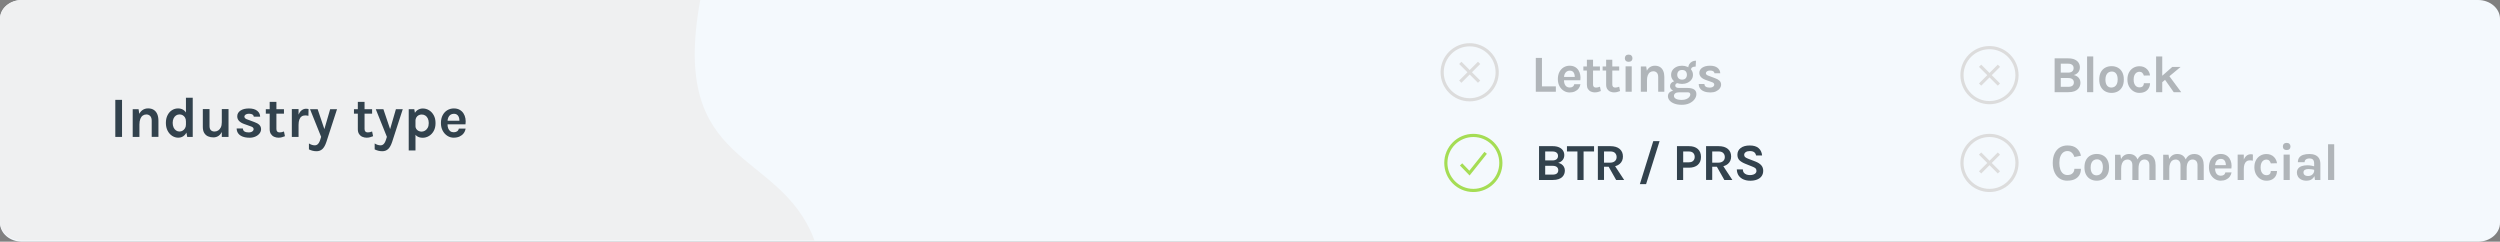<?xml version="1.0" encoding="UTF-8"?>
<svg id="Layer_2" data-name="Layer 2" xmlns="http://www.w3.org/2000/svg" viewBox="0 0 787.88 76.17">
  <rect x="0" y="0" width="787.88" height="76.17" fill="#808080" stroke="none"/>
  <defs>
    <style>
      .cls-1 {
        stroke: #a5dd54;
      }

      .cls-1, .cls-2 {
        fill: none;
        stroke-miterlimit: 10;
      }

      .cls-2 {
        stroke: #dcdcdc;
      }

      .cls-3 {
        fill: #b0b5b9;
      }

      .cls-3, .cls-4, .cls-5, .cls-6 {
        stroke-width: 0px;
      }

      .cls-4 {
        fill: #32424d;
      }

      .cls-5 {
        fill: #eff0f1;
      }

      .cls-6 {
        fill: #f4f9fd;
      }
    </style>
  </defs>
  <g id="Layer_1-2" data-name="Layer 1">
    <g>
      <path class="cls-6" d="m787.88,5.93v64.32c0,3.27-3.11,5.92-6.94,5.92H6.93c-3.83,0-6.93-2.65-6.93-5.92V5.93C0,2.66,3.1,0,6.93,0h774.01c3.83,0,6.94,2.66,6.94,5.93Z"/>
      <path class="cls-5" d="m256.69,75.76H6.93c-3.83,0-6.93-2.65-6.93-5.92V5.93C0,2.66,3.1,0,6.93,0h213.76c-9.87,53.64,25.07,46.43,36,75.76Z"/>
      <g>
        <path class="cls-4" d="m36.34,43.15v-11.68h2.12v11.68h-2.12Z"/>
        <path class="cls-4" d="m41.82,43.15v-8.73h1.85l.27,1.73v7h-2.12Zm5.99,0v-5.11c0-.65-.16-1.14-.47-1.47-.31-.33-.72-.5-1.22-.5-.43,0-.8.12-1.13.35-.33.23-.58.59-.77,1.06-.19.47-.28,1.06-.28,1.76h-.7c0-1.13.14-2.08.42-2.83s.68-1.32,1.2-1.69c.52-.37,1.12-.56,1.82-.56s1.32.16,1.8.48c.48.32.85.77,1.09,1.35.24.58.36,1.26.36,2.03v5.11h-2.12Z"/>
        <path class="cls-4" d="m56.26,43.4c-.73,0-1.4-.19-2-.58-.6-.39-1.08-.93-1.44-1.63-.36-.7-.54-1.52-.54-2.45s.17-1.73.52-2.42c.34-.69.81-1.22,1.39-1.59.58-.37,1.22-.56,1.93-.56.65,0,1.21.16,1.68.46.47.31.84.77,1.09,1.37.25.61.38,1.35.38,2.23h-.67c0-.46-.09-.84-.28-1.17-.19-.32-.43-.57-.73-.74s-.63-.26-.99-.26c-.43,0-.8.11-1.13.33-.33.22-.58.53-.77.93-.19.4-.28.87-.28,1.4s.09,1.03.28,1.44c.19.41.44.73.77.95.33.23.7.34,1.11.34.34,0,.66-.09.97-.27.31-.18.56-.44.76-.77.2-.33.29-.71.29-1.15h.67c0,.92-.14,1.68-.41,2.29-.27.61-.64,1.07-1.09,1.37s-.96.46-1.5.46Zm2.74-.25l-.4-2.16v-10.19h2.14v12.35h-1.75Z"/>
        <path class="cls-4" d="m63.91,34.38h2.12v5.36c0,.57.14,1,.42,1.28.28.29.67.43,1.16.43.42,0,.8-.11,1.15-.33.34-.22.62-.54.83-.97.21-.43.31-.96.31-1.6h.58c0,1.07-.14,1.95-.41,2.66-.28.7-.66,1.23-1.14,1.57-.49.35-1.05.52-1.68.52s-1.19-.11-1.69-.33-.9-.58-1.2-1.07-.44-1.14-.44-1.94v-5.58Zm5.99,0h2.12v8.77h-2.12v-8.77Z"/>
        <path class="cls-4" d="m78.63,43.4c-.84,0-1.56-.12-2.16-.35-.6-.23-1.07-.56-1.39-1-.32-.43-.49-.96-.5-1.57h1.96c.02.43.19.75.51.95.32.2.77.3,1.32.3.31,0,.58-.04.81-.13.24-.09.42-.21.55-.37s.2-.33.2-.52c0-.25-.09-.44-.27-.58-.18-.14-.46-.27-.85-.39l-1.91-.68c-.68-.25-1.21-.57-1.58-.97-.37-.4-.55-.88-.55-1.44,0-.74.33-1.33,1-1.79s1.56-.68,2.69-.68,1.98.25,2.59.73c.61.49.92,1.11.94,1.86h-2c-.03-.29-.17-.52-.41-.68s-.62-.25-1.12-.25c-.45,0-.8.09-1.06.27-.25.18-.38.4-.38.64,0,.41.35.73,1.06.94l2.07.77c.67.23,1.19.52,1.57.88.37.36.56.82.56,1.37,0,.46-.15.9-.46,1.31-.31.41-.74.75-1.29,1s-1.19.39-1.92.39Z"/>
        <path class="cls-4" d="m83.77,35.82v-1.4h5.72v1.4h-5.72Zm4.05,7.58c-.52,0-.99-.1-1.42-.29-.43-.19-.77-.49-1.03-.88-.25-.4-.38-.9-.38-1.51v-8.62h2.12v8.55c0,.72.34,1.08,1.03,1.08.21,0,.42-.02.63-.07s.45-.12.72-.22l.31,1.49c-.34.13-.66.24-.98.33-.32.09-.65.13-1,.13Z"/>
        <path class="cls-4" d="m91.97,43.15v-8.77h2.12v8.77h-2.12Zm1.6-3.83c0-1.15.13-2.09.39-2.84.26-.75.6-1.31,1.04-1.67.44-.36.92-.54,1.45-.54.14,0,.28,0,.41.03.13.02.26.04.38.08l-.04,2.12c-.16-.04-.32-.07-.5-.09-.18-.02-.34-.04-.49-.04-.47,0-.86.11-1.17.34-.31.22-.55.56-.71.99-.16.44-.24.98-.24,1.62h-.52Z"/>
        <path class="cls-4" d="m97.7,34.42h2.41l2.32,6.88h-.38l2-6.88h2.16l-3.35,10.31c-.34,1.03-.76,1.78-1.26,2.24s-1.11.69-1.83.69c-.41,0-.82-.05-1.21-.14-.39-.09-.79-.24-1.2-.44v-1.87c.33.2.65.35.96.45.31.1.62.14.93.14.28,0,.53-.08.74-.23s.4-.37.55-.64c.16-.27.29-.59.4-.95l.27-.85-3.51-8.73Z"/>
        <path class="cls-4" d="m111.55,35.82v-1.4h5.72v1.4h-5.72Zm4.05,7.58c-.52,0-.99-.1-1.42-.29-.43-.19-.77-.49-1.03-.88-.25-.4-.38-.9-.38-1.51v-8.62h2.12v8.55c0,.72.34,1.08,1.03,1.08.21,0,.42-.02.63-.07s.45-.12.72-.22l.31,1.49c-.34.13-.66.24-.98.33-.32.09-.65.13-1,.13Z"/>
        <path class="cls-4" d="m118.42,34.42h2.41l2.32,6.88h-.38l2-6.88h2.16l-3.35,10.31c-.34,1.03-.76,1.78-1.26,2.24s-1.11.69-1.83.69c-.41,0-.82-.05-1.21-.14-.39-.09-.79-.24-1.2-.44v-1.87c.33.2.65.35.96.45.31.1.62.14.93.14.28,0,.53-.08.74-.23s.4-.37.55-.64c.16-.27.29-.59.4-.95l.27-.85-3.51-8.73Z"/>
        <path class="cls-4" d="m128.81,47.42v-13h1.75l.38,2.16v10.84h-2.12Zm4.37-4.01c-.64,0-1.19-.14-1.64-.41-.45-.28-.79-.69-1.03-1.26-.24-.56-.36-1.26-.36-2.11h.77c0,.39.09.72.27,1,.18.28.42.49.72.63.3.15.62.22.96.22s.7-.1,1.05-.29c.34-.19.63-.49.86-.89.23-.4.34-.9.34-1.52,0-.56-.1-1.04-.29-1.44-.19-.41-.46-.72-.79-.93s-.71-.32-1.14-.32c-.36,0-.69.08-.99.24-.3.16-.54.4-.72.71-.18.31-.27.68-.27,1.12h-.77c0-.92.14-1.67.42-2.25.28-.58.66-1.02,1.13-1.3.47-.28.99-.42,1.56-.42.69,0,1.34.18,1.95.55.61.37,1.1.89,1.48,1.58.38.69.57,1.51.57,2.48s-.19,1.8-.58,2.49c-.38.69-.89,1.22-1.51,1.58-.62.37-1.29.55-2,.55Z"/>
        <path class="cls-4" d="m143.05,43.4c-.74,0-1.43-.19-2.04-.58-.62-.38-1.11-.92-1.49-1.62s-.56-1.5-.56-2.43.18-1.79.55-2.47c.37-.69.86-1.22,1.48-1.58.62-.37,1.3-.55,2.05-.55.7,0,1.3.14,1.8.42.51.28.92.66,1.22,1.13.31.48.52,1.02.62,1.62.11.6.11,1.22.02,1.85h-6.07v-1.15h4.56l-.41.27c.02-.28,0-.57-.04-.86s-.13-.55-.26-.79c-.13-.24-.3-.43-.54-.58-.23-.15-.53-.22-.89-.22-.43,0-.8.11-1.1.32s-.53.51-.68.88c-.16.37-.23.79-.23,1.26v.85c0,.49.07.93.22,1.3.15.38.37.67.66.89s.66.32,1.1.32c.41,0,.76-.1,1.04-.29.28-.19.46-.48.54-.86h2.14c-.09.56-.3,1.06-.63,1.49-.33.43-.76.76-1.29,1.01-.53.24-1.13.36-1.8.36Z"/>
      </g>
      <g>
        <g>
          <path class="cls-3" d="m647.52,29.05v-10.66h4.3c.82,0,1.5.13,2.04.38.54.25.95.59,1.22,1.02.27.43.4.9.4,1.42,0,.6-.17,1.12-.5,1.54-.34.43-.81.73-1.42.9.4.08.76.23,1.08.45.32.22.57.5.75.83.18.33.27.72.27,1.15,0,.34-.06.68-.18,1.03-.12.34-.32.66-.61.96-.29.29-.68.53-1.17.71-.5.18-1.12.27-1.87.27h-4.32Zm1.94-8.98v2.82h2.28c.57,0,1.01-.13,1.31-.38.3-.25.45-.6.45-1.05s-.15-.76-.44-1.01c-.29-.25-.73-.38-1.3-.38h-2.3Zm0,7.29h2.33c.62,0,1.07-.12,1.36-.37.29-.25.43-.58.43-1.01s-.15-.76-.44-1.01c-.3-.25-.74-.38-1.35-.38h-2.33v2.77Z"/>
          <path class="cls-3" d="m657.75,29.05v-11.26h1.94v11.26h-1.94Z"/>
          <path class="cls-3" d="m665.47,29.28c-.73,0-1.39-.16-1.97-.47-.59-.31-1.05-.78-1.4-1.4s-.52-1.4-.52-2.34.17-1.74.52-2.36.81-1.09,1.4-1.4c.59-.31,1.25-.46,1.97-.46s1.37.15,1.95.46,1.05.77,1.39,1.4.52,1.41.52,2.36-.17,1.71-.52,2.34-.81,1.09-1.39,1.4c-.58.31-1.23.47-1.95.47Zm-.07-1.69c.38,0,.72-.09,1.02-.28.3-.19.53-.47.71-.84.17-.37.26-.83.26-1.39,0-.84-.17-1.48-.5-1.9-.33-.43-.78-.64-1.36-.64-.39,0-.73.09-1.03.28-.3.19-.54.47-.71.85s-.26.85-.26,1.41c0,.83.17,1.46.5,1.88.34.42.79.63,1.37.63Z"/>
          <path class="cls-3" d="m674.24,29.28c-.67,0-1.29-.17-1.86-.52-.57-.35-1.03-.84-1.39-1.47-.35-.63-.53-1.38-.53-2.23,0-.9.18-1.67.53-2.29.35-.63.82-1.1,1.39-1.42.57-.32,1.19-.48,1.86-.48.52,0,.98.08,1.38.25.4.17.73.39,1.01.67.28.28.5.59.66.94.16.34.26.69.3,1.04l-1.95.05c-.09-.35-.25-.64-.49-.87-.24-.23-.55-.34-.92-.34-.31,0-.61.09-.88.26-.27.17-.5.44-.67.8-.17.36-.26.83-.26,1.4s.08,1,.24,1.37.38.64.65.82c.27.18.58.27.91.27.49,0,.85-.12,1.08-.36.22-.24.34-.56.34-.96h1.95c0,.56-.13,1.08-.39,1.54-.26.46-.63.84-1.13,1.11s-1.11.41-1.83.41Z"/>
          <path class="cls-3" d="m679.5,29.05v-11.26h1.94v11.26h-1.94Zm1.67-4.94l3.42-3.02h2.63l-6.04,5.02v-2Zm3.88,4.94l-3.56-5.07,1.84-.44,4.09,5.52h-2.36Z"/>
        </g>
        <circle class="cls-2" cx="626.99" cy="23.68" r="8.67"/>
        <g>
          <line class="cls-2" x1="624.03" y1="20.72" x2="629.96" y2="26.65"/>
          <line class="cls-2" x1="629.96" y1="20.72" x2="624.03" y2="26.65"/>
        </g>
      </g>
      <g>
        <g>
          <path class="cls-4" d="m485.03,56.72v-10.66h4.3c.82,0,1.5.13,2.04.38.54.25.95.59,1.22,1.02.27.43.4.9.4,1.42,0,.6-.17,1.12-.51,1.54s-.81.73-1.42.9c.4.08.76.23,1.08.45.32.22.57.5.75.83.18.33.28.72.28,1.15,0,.34-.06.68-.18,1.03-.12.34-.32.66-.61.96-.29.29-.68.53-1.18.71-.49.18-1.12.27-1.87.27h-4.32Zm1.94-8.98v2.82h2.28c.57,0,1.01-.13,1.31-.38.3-.25.45-.6.45-1.05s-.15-.76-.44-1.01c-.29-.25-.73-.38-1.3-.38h-2.3Zm0,7.29h2.33c.62,0,1.07-.12,1.36-.37.29-.25.43-.58.43-1.01s-.15-.76-.44-1.01c-.29-.25-.74-.38-1.35-.38h-2.33v2.77Z"/>
          <path class="cls-4" d="m493.83,47.74v-1.67h8.54v1.67h-3.74l.44-.44v9.42h-1.94v-9.42l.44.44h-3.74Z"/>
          <path class="cls-4" d="m503.57,56.72v-10.66h3.94c1.28,0,2.25.3,2.94.89s1.02,1.39,1.02,2.37-.34,1.75-1.02,2.34-1.66.89-2.94.89h-2v4.15h-1.94Zm1.94-5.45h1.8c.71,0,1.25-.16,1.62-.49.37-.33.55-.75.55-1.27s-.17-.96-.5-1.29-.82-.49-1.47-.49h-2v3.53Zm3.82,5.45l-2.82-4.99h2.07l3.28,4.99h-2.53Z"/>
          <path class="cls-4" d="m516.81,58.03l4.22-13.55h1.99l-4.25,13.55h-1.95Z"/>
          <path class="cls-4" d="m528.5,56.72v-10.66h3.76c1.2,0,2.13.29,2.8.89.67.59,1.01,1.43,1.01,2.51s-.34,1.91-1.01,2.5-1.61.89-2.8.89h-1.81v3.88h-1.96Zm1.96-5.57h1.81c.6,0,1.05-.16,1.36-.48.31-.32.46-.72.46-1.21s-.15-.92-.46-1.24c-.31-.32-.76-.48-1.36-.48h-1.81v3.42Z"/>
          <path class="cls-4" d="m537.67,56.72v-10.66h3.94c1.28,0,2.25.3,2.94.89s1.02,1.39,1.02,2.37-.34,1.75-1.02,2.34-1.66.89-2.94.89h-2v4.15h-1.94Zm1.94-5.45h1.8c.71,0,1.25-.16,1.62-.49.37-.33.55-.75.55-1.27s-.17-.96-.5-1.29-.82-.49-1.47-.49h-2v3.53Zm3.82,5.45l-2.82-4.99h2.07l3.28,4.99h-2.53Z"/>
          <path class="cls-4" d="m551.53,56.95c-.74,0-1.42-.13-2.04-.39-.62-.26-1.12-.65-1.51-1.17-.38-.53-.59-1.19-.62-2h1.9c0,.41.1.75.3,1.01.2.26.48.46.82.59s.72.19,1.13.19.74-.05,1.05-.16c.31-.1.55-.25.73-.45s.27-.43.27-.69c0-.36-.11-.63-.32-.84-.22-.2-.56-.39-1.04-.56l-2.1-.84c-.82-.32-1.45-.7-1.89-1.12s-.66-1.02-.66-1.77c0-.86.34-1.57,1.03-2.1s1.64-.8,2.87-.8,2.12.28,2.77.83c.65.56,1.02,1.33,1.11,2.32h-1.9c-.07-.42-.26-.76-.57-1.01-.31-.25-.78-.38-1.4-.38-.55,0-.98.11-1.3.34-.32.23-.48.51-.48.86,0,.29.1.53.3.7.2.17.51.34.93.5l2.33.9c.79.31,1.39.69,1.81,1.16.42.47.63,1.05.63,1.75,0,.64-.16,1.19-.48,1.66-.32.47-.79.83-1.41,1.09-.62.26-1.37.39-2.26.39Z"/>
        </g>
        <polyline class="cls-1" points="460.46 51.81 463.11 54.55 468.21 48.16"/>
        <circle class="cls-1" cx="464.33" cy="51.35" r="8.67"/>
      </g>
      <g>
        <g>
          <path class="cls-3" d="m651.56,56.95c-.94,0-1.75-.22-2.44-.67-.69-.45-1.23-1.09-1.61-1.92-.38-.83-.58-1.83-.58-3s.2-2.21.6-3.03c.4-.82.94-1.44,1.64-1.86.7-.42,1.5-.63,2.39-.63,1.24,0,2.21.3,2.91.9.7.6,1.15,1.38,1.34,2.35l-2.07.38c-.17-.56-.44-1.01-.81-1.35-.37-.35-.83-.52-1.37-.52-.48,0-.91.14-1.29.41-.38.28-.69.69-.92,1.25-.23.56-.34,1.26-.34,2.09,0,.79.1,1.47.3,2.04.2.57.49,1.01.87,1.31.38.31.84.46,1.38.46.7,0,1.23-.18,1.61-.55.38-.37.57-.84.57-1.42h2.07c0,.79-.17,1.47-.51,2.02-.34.55-.83.98-1.46,1.28-.64.3-1.39.44-2.27.44Z"/>
          <path class="cls-3" d="m660.81,56.95c-.73,0-1.39-.15-1.97-.47-.59-.31-1.05-.78-1.4-1.4s-.52-1.4-.52-2.34.17-1.74.52-2.36c.34-.62.81-1.09,1.4-1.4.59-.31,1.25-.46,1.97-.46s1.37.15,1.95.46,1.05.77,1.39,1.4c.34.62.52,1.41.52,2.36s-.17,1.71-.52,2.34-.81,1.09-1.39,1.4-1.23.47-1.95.47Zm-.07-1.69c.38,0,.72-.1,1.02-.28.3-.19.53-.47.71-.84.17-.37.26-.84.26-1.39,0-.84-.17-1.48-.5-1.9s-.78-.64-1.36-.64c-.39,0-.73.09-1.03.28s-.54.47-.71.85c-.17.38-.26.85-.26,1.41,0,.83.17,1.46.5,1.88s.79.63,1.37.63Z"/>
          <path class="cls-3" d="m666.56,56.72v-7.96h1.69l.21,1.36c.26-.53.61-.93,1.04-1.19.43-.27.93-.4,1.49-.4.66,0,1.21.15,1.65.44.44.29.77.7.99,1.23s.33,1.15.33,1.86v4.66h-1.94v-4.66c0-.59-.14-1.04-.43-1.34-.29-.3-.66-.45-1.12-.45-.39,0-.73.11-1.03.32-.3.21-.53.54-.7.96-.17.43-.25.96-.25,1.6v3.56h-1.94Zm10.82,0v-4.66c0-.59-.14-1.04-.43-1.34s-.66-.45-1.12-.45c-.58,0-1.04.23-1.37.71-.33.47-.5,1.18-.5,2.13h-.8c0-.84.08-1.55.23-2.13.16-.58.38-1.05.67-1.41.29-.36.62-.62,1.01-.79.39-.17.82-.25,1.29-.25.65,0,1.2.15,1.64.44.44.29.77.7,1,1.23s.34,1.15.34,1.86v4.66h-1.95Z"/>
          <path class="cls-3" d="m681.73,56.72v-7.96h1.69l.21,1.36c.26-.53.61-.93,1.04-1.19.43-.27.93-.4,1.49-.4.66,0,1.21.15,1.65.44.44.29.77.7.99,1.23s.33,1.15.33,1.86v4.66h-1.94v-4.66c0-.59-.14-1.04-.43-1.34-.29-.3-.66-.45-1.12-.45-.39,0-.73.11-1.03.32-.3.21-.53.54-.7.96-.17.43-.25.96-.25,1.6v3.56h-1.94Zm10.82,0v-4.66c0-.59-.14-1.04-.43-1.34s-.66-.45-1.12-.45c-.58,0-1.04.23-1.37.71-.33.47-.5,1.18-.5,2.13h-.8c0-.84.08-1.55.23-2.13.16-.58.38-1.05.67-1.41.29-.36.62-.62,1.01-.79.39-.17.82-.25,1.29-.25.65,0,1.2.15,1.64.44.44.29.77.7,1,1.23s.34,1.15.34,1.86v4.66h-1.95Z"/>
          <path class="cls-3" d="m699.88,56.95c-.68,0-1.3-.17-1.86-.53-.56-.35-1.02-.84-1.36-1.47-.34-.63-.51-1.37-.51-2.22s.17-1.63.5-2.26c.34-.63.79-1.11,1.35-1.45s1.19-.5,1.87-.5c.63,0,1.18.13,1.65.38.46.25.83.6,1.12,1.04s.47.93.57,1.47c.1.55.1,1.11.02,1.69h-5.53v-1.05h4.16l-.38.25c.02-.26,0-.52-.04-.78-.04-.26-.12-.5-.23-.72s-.28-.39-.49-.53c-.21-.13-.48-.2-.81-.2-.39,0-.73.1-1,.29s-.48.46-.62.8-.21.72-.21,1.15v.77c0,.45.07.85.2,1.19.13.35.33.62.6.81.27.2.6.3,1.01.3.38,0,.7-.09.95-.26.26-.17.42-.44.49-.79h1.95c-.08.51-.28.97-.58,1.36-.3.39-.7.7-1.18.92-.48.22-1.03.33-1.64.33Z"/>
          <path class="cls-3" d="m705.2,56.72v-8h1.94v8h-1.94Zm1.46-3.5c0-1.04.12-1.91.35-2.59.24-.69.55-1.19.95-1.52.4-.33.84-.5,1.33-.5.13,0,.26,0,.37.02.12.02.23.04.35.07l-.03,1.94c-.14-.03-.3-.06-.46-.08s-.31-.03-.44-.03c-.43,0-.78.1-1.07.31-.29.21-.5.51-.65.91-.15.4-.22.89-.22,1.48h-.48Z"/>
          <path class="cls-3" d="m714.25,56.95c-.67,0-1.29-.17-1.86-.52-.57-.35-1.03-.84-1.39-1.47-.35-.63-.53-1.38-.53-2.23,0-.9.18-1.67.53-2.29.35-.63.82-1.1,1.39-1.42.57-.32,1.19-.48,1.86-.48.52,0,.98.08,1.38.25.4.17.73.39,1.01.67.28.28.5.59.66.94.16.34.26.69.3,1.04l-1.95.05c-.09-.35-.25-.64-.49-.87-.24-.23-.55-.34-.92-.34-.31,0-.61.09-.88.26s-.5.44-.67.8-.26.83-.26,1.4.08,1,.24,1.37c.16.36.38.64.65.82.27.18.58.28.91.28.49,0,.85-.12,1.08-.36s.34-.56.34-.96h1.95c0,.56-.13,1.08-.39,1.54-.26.46-.63.84-1.13,1.11-.5.28-1.11.41-1.83.41Z"/>
          <path class="cls-3" d="m720.65,47.29c-.38,0-.67-.1-.88-.3-.21-.2-.32-.48-.32-.83s.11-.62.32-.82c.21-.21.5-.31.88-.31s.67.1.88.31c.21.21.32.48.32.82s-.11.63-.32.83c-.21.2-.51.3-.88.3Zm-.97,9.43v-8h1.94v8h-1.94Z"/>
          <path class="cls-3" d="m726.95,56.95c-.68,0-1.25-.12-1.71-.36-.46-.24-.8-.55-1.03-.94-.23-.39-.34-.81-.34-1.26,0-.5.13-.93.4-1.27.26-.34.64-.6,1.13-.77.49-.17,1.06-.26,1.72-.26.43,0,.84.03,1.23.1.39.07.77.15,1.15.26v1.13c-.3-.1-.63-.18-.99-.23s-.69-.08-1-.08c-.46,0-.84.09-1.13.26-.29.17-.44.46-.44.86,0,.29.12.55.36.76.24.21.62.32,1.15.32.4,0,.74-.09,1.02-.26.28-.17.49-.39.64-.66.15-.26.22-.53.22-.79h.46c0,.58-.11,1.11-.32,1.59s-.53.87-.95,1.16c-.42.29-.94.43-1.56.43Zm2.61-.23l-.25-1.94v-3.2c0-.56-.11-.97-.34-1.24-.23-.27-.61-.4-1.15-.4-.31,0-.58.04-.81.14-.23.09-.41.23-.53.4-.12.17-.18.38-.18.63h-2.12c0-.6.15-1.09.44-1.47s.71-.66,1.25-.84,1.2-.27,1.96-.27c.69,0,1.29.11,1.81.33.51.22.91.56,1.2,1.02.28.46.43,1.05.43,1.77v5.07h-1.69Z"/>
          <path class="cls-3" d="m733.69,56.72v-11.26h1.94v11.26h-1.94Z"/>
        </g>
        <circle class="cls-2" cx="626.99" cy="51.35" r="8.67"/>
        <line class="cls-2" x1="624.03" y1="48.39" x2="629.96" y2="54.32"/>
        <line class="cls-2" x1="629.96" y1="48.39" x2="624.03" y2="54.32"/>
      </g>
      <g>
        <g>
          <path class="cls-3" d="m485.95,18.25v8.97h4.38v1.69h-6.32v-10.66h1.94Z"/>
          <path class="cls-3" d="m494.68,29.14c-.68,0-1.3-.17-1.86-.53s-1.02-.84-1.35-1.47c-.34-.63-.51-1.37-.51-2.22s.17-1.63.5-2.26c.34-.63.79-1.11,1.35-1.45.56-.33,1.19-.5,1.87-.5.63,0,1.18.13,1.65.38.46.25.83.6,1.12,1.04.28.43.47.93.57,1.47.1.55.1,1.11.02,1.69h-5.53v-1.05h4.16l-.38.25c.02-.26,0-.52-.04-.78s-.12-.5-.23-.72c-.11-.22-.28-.4-.49-.53s-.48-.2-.81-.2c-.39,0-.73.1-1,.3-.27.2-.48.46-.62.8-.14.34-.21.72-.21,1.15v.77c0,.45.07.85.2,1.19.13.34.33.62.6.81.27.2.6.3,1.01.3.38,0,.7-.09.95-.26.26-.18.42-.44.49-.79h1.95c-.08.51-.28.97-.58,1.36s-.7.7-1.18.92c-.48.22-1.03.33-1.64.33Z"/>
          <path class="cls-3" d="m499,22.22v-1.28h5.22v1.28h-5.22Zm3.69,6.91c-.47,0-.9-.09-1.29-.26-.39-.17-.7-.44-.94-.8s-.35-.82-.35-1.38v-7.87h1.94v7.8c0,.66.31.98.94.98.19,0,.38-.02.58-.07.19-.04.41-.11.66-.2l.28,1.36c-.31.12-.6.22-.89.3s-.59.12-.91.12Z"/>
          <path class="cls-3" d="m505.07,22.22v-1.28h5.22v1.28h-5.22Zm3.69,6.91c-.47,0-.9-.09-1.29-.26s-.7-.44-.94-.8c-.23-.36-.35-.82-.35-1.38v-7.87h1.94v7.8c0,.66.31.98.94.98.19,0,.38-.02.57-.07s.41-.11.66-.2l.28,1.36c-.31.12-.61.22-.9.3s-.59.12-.91.12Z"/>
          <path class="cls-3" d="m513.27,19.48c-.38,0-.67-.1-.88-.3-.21-.2-.32-.48-.32-.83s.11-.62.32-.83c.21-.21.5-.31.88-.31s.67.1.88.31c.21.21.32.48.32.83s-.11.63-.32.83c-.21.2-.51.3-.88.3Zm-.97,9.43v-8h1.94v8h-1.94Z"/>
          <path class="cls-3" d="m517.11,28.91v-7.96h1.69l.25,1.58v6.39h-1.94Zm5.47,0v-4.66c0-.59-.14-1.04-.43-1.34-.28-.3-.66-.45-1.12-.45-.39,0-.73.11-1.03.32-.3.21-.53.54-.7.96s-.25.96-.25,1.6h-.64c0-1.03.13-1.89.39-2.58.26-.69.62-1.2,1.09-1.54.47-.34,1.02-.51,1.66-.51s1.21.15,1.65.44c.44.29.77.71.99,1.24.22.53.33,1.15.33,1.86v4.66h-1.94Z"/>
          <path class="cls-3" d="m530,33.03c-.91,0-1.7-.13-2.34-.38-.65-.25-1.14-.58-1.49-.99-.34-.41-.52-.85-.52-1.33,0-.56.21-1,.62-1.31.41-.31.93-.46,1.55-.46l1.41.53c-.54,0-.95.1-1.24.3-.29.2-.44.48-.44.85s.22.68.65.91c.43.23,1.03.34,1.79.34.55,0,1.03-.08,1.44-.25s.72-.38.94-.64.33-.54.33-.84c0-.2-.07-.36-.2-.48-.13-.13-.33-.19-.61-.19h-2.68c-.54,0-1.02-.09-1.46-.26-.44-.17-.79-.41-1.05-.7-.26-.29-.39-.62-.39-.98,0-.33.09-.62.28-.87.19-.24.44-.43.76-.56.32-.13.68-.2,1.08-.2l.49.64c-.16,0-.31.03-.46.09-.14.06-.26.16-.36.28-.09.12-.14.27-.14.45,0,.22.09.4.28.53.19.14.51.21.97.21h2.68c.85,0,1.51.16,2,.47.48.31.73.79.73,1.44,0,.57-.19,1.12-.57,1.64-.38.52-.91.94-1.6,1.27-.69.33-1.51.49-2.46.49Zm.1-6.58c-.63,0-1.21-.12-1.73-.36s-.94-.57-1.25-1c-.31-.43-.47-.93-.47-1.5s.16-1.09.47-1.53c.31-.43.73-.76,1.25-1s1.1-.35,1.73-.35,1.18.12,1.7.35c.52.23.94.57,1.26,1,.32.43.48.94.48,1.53s-.16,1.08-.48,1.5c-.32.43-.74.76-1.26,1-.52.24-1.09.36-1.7.36Zm.02-1.35c.5,0,.88-.15,1.13-.44.25-.29.38-.65.38-1.08,0-.46-.13-.83-.38-1.11-.25-.28-.64-.42-1.14-.42s-.87.14-1.13.42-.39.65-.39,1.11c0,.43.13.79.4,1.08.26.29.65.44,1.14.44Zm2.81-3.1l-.89-.51c0-.48.11-.89.33-1.25s.52-.64.89-.83c.37-.2.78-.29,1.23-.29l-.1,1.86c-.48,0-.84.08-1.09.25s-.37.43-.37.78Z"/>
          <path class="cls-3" d="m539.05,29.14c-.77,0-1.42-.11-1.97-.32-.55-.21-.97-.51-1.27-.91-.3-.4-.45-.87-.45-1.43h1.79c.02.39.17.68.47.86.29.18.7.27,1.21.27.28,0,.53-.04.74-.12.22-.08.38-.19.5-.34.12-.14.18-.3.18-.48,0-.22-.08-.4-.24-.53s-.42-.25-.78-.36l-1.74-.62c-.62-.22-1.1-.52-1.44-.89-.33-.37-.5-.8-.5-1.31,0-.67.31-1.22.92-1.63s1.43-.62,2.45-.62,1.8.22,2.36.67.84,1.01.86,1.7h-1.82c-.03-.26-.15-.47-.38-.62s-.56-.23-1.02-.23c-.41,0-.73.08-.96.25-.23.17-.35.36-.35.59,0,.38.32.66.97.85l1.89.71c.61.21,1.09.48,1.43.8.34.33.51.74.51,1.25,0,.42-.14.82-.42,1.19s-.67.68-1.18.92c-.5.24-1.09.35-1.75.35Z"/>
        </g>
        <g>
          <circle class="cls-2" cx="463.17" cy="22.78" r="8.67"/>
          <line class="cls-2" x1="460.21" y1="19.81" x2="466.14" y2="25.74"/>
          <line class="cls-2" x1="466.14" y1="19.81" x2="460.21" y2="25.74"/>
        </g>
      </g>
    </g>
  </g>
</svg>